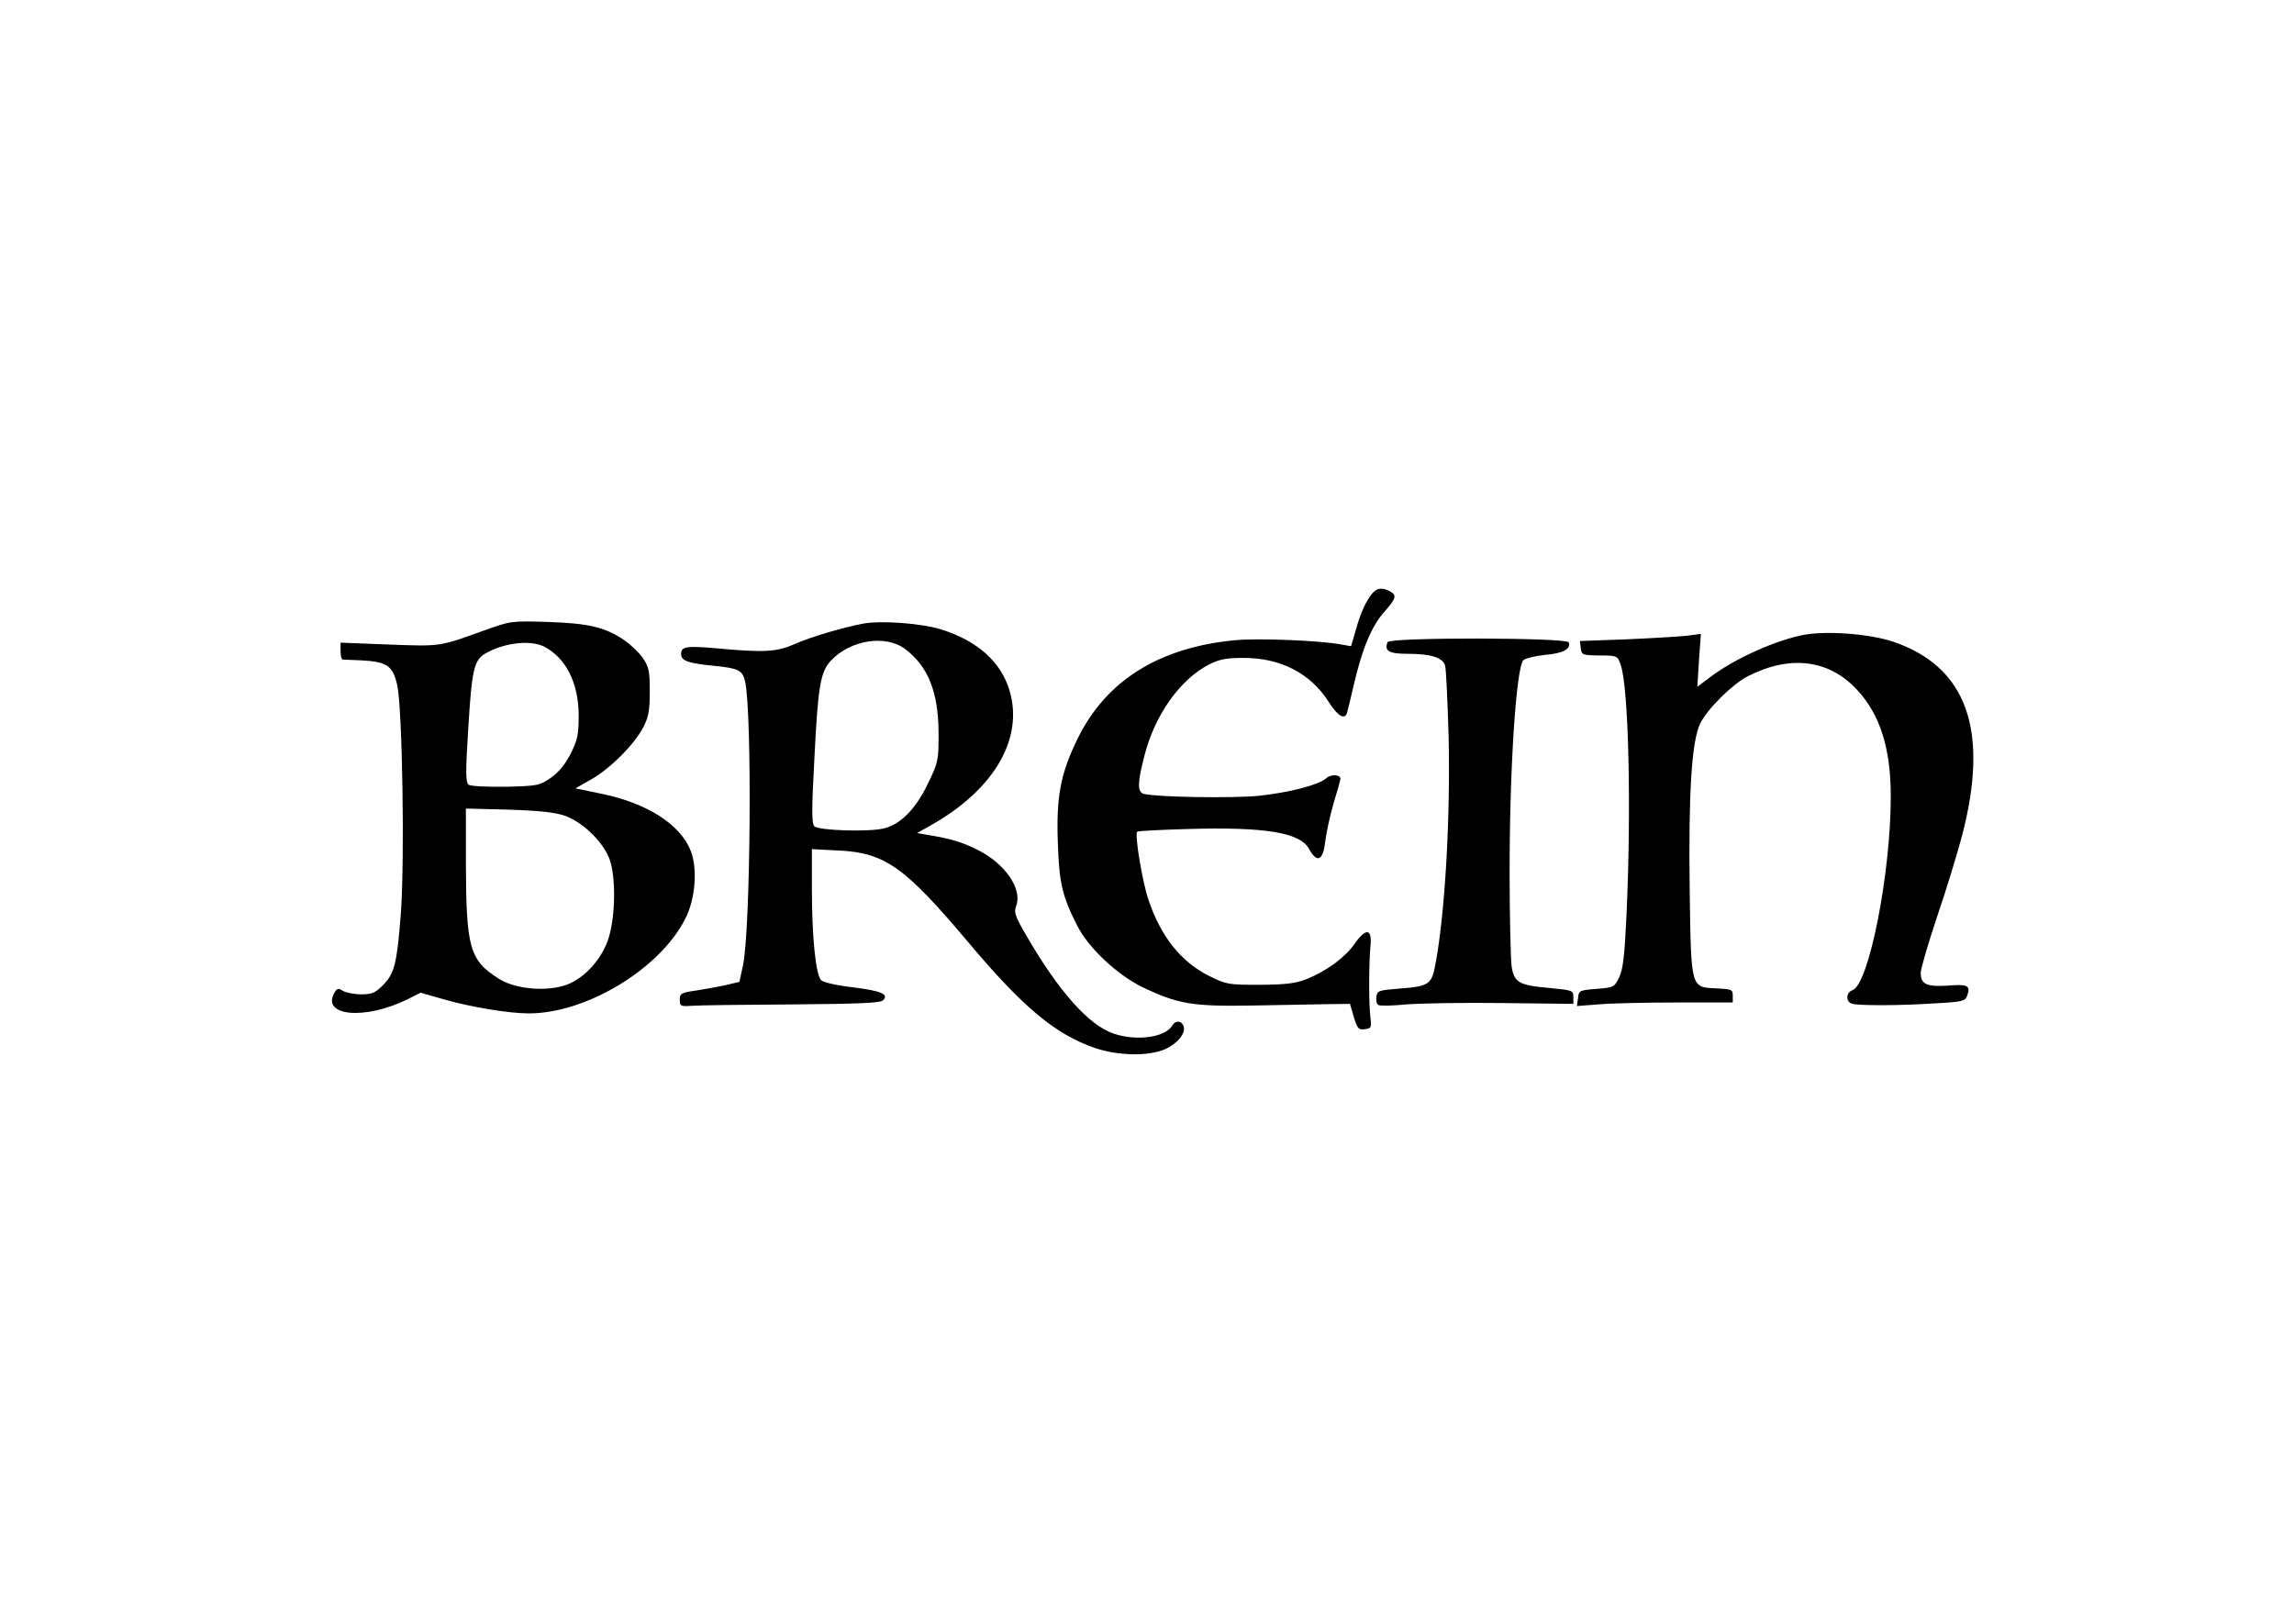 <?xml version="1.0" encoding="UTF-8" standalone="yes"?>
<svg version="1.0" xmlns="http://www.w3.org/2000/svg" width="100%" height="100%" viewBox="0 0 842 596" preserveAspectRatio="xMidYMid meet">
  <g transform="translate(0,596) scale(0.1,-0.1)" fill="#000000" stroke="none">
    <path d="M5038 3783 c-23 -27 -44 -71 -62 -137 l-17 -58 -35 6 c-77 15 -305
24 -390 16 -278 -26 -473 -147 -578 -360 -64 -130 -80 -217 -73 -390 5 -143
16 -190 72 -300 41 -80 144 -177 237 -223 131 -63 185 -72 408 -68 107 2 231
4 275 5 l80 1 14 -48 c13 -43 18 -48 40 -45 24 3 26 6 21 43 -6 49 -6 192 0
260 7 66 -15 71 -57 12 -35 -51 -103 -101 -177 -131 -41 -16 -74 -20 -171 -21
-116 0 -123 1 -186 32 -104 52 -178 144 -224 281 -22 65 -51 239 -41 249 2 3
87 7 188 10 281 8 409 -13 442 -72 30 -55 52 -45 60 25 4 33 18 97 31 142 14
45 25 85 25 89 0 16 -34 18 -51 3 -28 -25 -131 -52 -246 -65 -100 -10 -382 -5
-425 7 -24 7 -23 41 2 138 38 151 131 282 238 337 38 19 62 24 127 24 135 0
244 -56 311 -160 33 -53 60 -69 68 -42 2 6 14 55 26 107 30 129 64 211 111
264 44 50 47 61 20 76 -28 14 -46 12 -63 -7z"/>
    <path d="M1775 3645 c-164 -59 -156 -58 -347 -51 l-178 7 0 -30 c0 -17 3 -31
8 -32 4 0 34 -2 68 -3 95 -5 116 -20 132 -91 19 -85 28 -649 13 -842 -14 -180
-23 -217 -66 -260 -28 -28 -40 -33 -79 -33 -26 0 -55 6 -66 12 -17 11 -22 10
-30 -2 -57 -90 108 -107 268 -27 l46 23 80 -23 c99 -29 243 -53 317 -53 211 0
481 163 574 347 37 71 46 182 21 248 -38 99 -162 178 -332 212 l-92 19 60 34
c70 41 156 127 189 190 19 37 24 60 24 131 0 75 -3 90 -25 123 -14 20 -45 50
-70 67 -70 47 -130 61 -280 66 -134 4 -135 4 -235 -32z m223 -59 c79 -41 126
-134 126 -252 0 -70 -4 -89 -29 -140 -21 -41 -44 -68 -73 -89 -42 -29 -49 -30
-165 -33 -67 -1 -128 2 -136 7 -12 8 -13 38 -2 212 13 212 21 247 64 271 68
39 165 50 215 24z m77 -621 c70 -26 147 -104 166 -170 21 -76 16 -216 -11
-290 -29 -78 -97 -146 -163 -164 -74 -21 -177 -10 -234 25 -110 69 -122 113
-123 428 l0 198 158 -4 c118 -4 169 -10 207 -23z"/>
    <path d="M3169 3671 c-78 -15 -194 -49 -254 -76 -64 -28 -111 -31 -283 -15
-113 10 -132 7 -132 -21 0 -25 27 -34 120 -43 91 -9 105 -16 115 -58 26 -120
20 -911 -8 -1042 l-13 -60 -49 -12 c-28 -6 -77 -15 -110 -20 -55 -8 -60 -11
-60 -34 0 -23 3 -25 45 -22 25 2 190 4 367 5 242 2 325 5 334 15 23 22 -6 35
-112 48 -60 7 -107 18 -115 26 -20 20 -34 158 -34 337 l0 144 98 -5 c170 -8
243 -60 477 -338 201 -239 319 -337 464 -387 86 -29 198 -31 258 -4 46 21 77
60 67 85 -8 20 -30 21 -41 2 -25 -44 -131 -59 -216 -30 -91 31 -202 156 -320
360 -42 72 -46 85 -37 109 23 62 -41 155 -141 205 -55 28 -101 42 -183 55
l-40 7 55 31 c228 130 336 315 285 490 -31 107 -118 185 -253 227 -72 22 -217
33 -284 21z m154 -94 c84 -64 121 -157 122 -307 0 -101 -1 -108 -38 -184 -44
-93 -99 -150 -159 -166 -53 -15 -243 -9 -259 7 -10 10 -10 64 0 245 13 266 22
321 60 362 71 77 202 98 274 43z"/>
    <path d="M6623 3630 c-102 -19 -251 -85 -341 -152 l-52 -39 6 97 7 97 -54 -7
c-30 -3 -130 -9 -222 -13 l-168 -6 3 -26 c3 -24 6 -26 58 -27 77 0 77 0 89
-36 29 -83 39 -529 21 -916 -7 -152 -13 -201 -27 -230 -18 -36 -20 -37 -83
-42 -63 -5 -65 -6 -68 -34 l-4 -29 78 6 c42 4 171 7 286 7 l208 0 0 25 c0 23
-4 24 -62 27 -92 4 -91 0 -96 353 -5 365 7 556 39 620 27 54 118 144 175 173
155 79 298 61 401 -51 84 -91 123 -214 123 -391 0 -284 -81 -692 -141 -711
-23 -8 -25 -41 -3 -49 21 -8 174 -8 308 1 97 5 109 8 116 27 14 38 3 44 -70
38 -79 -5 -100 5 -100 47 0 15 27 107 60 206 34 99 74 232 91 295 102 389 19
623 -254 715 -85 28 -238 40 -324 25z"/>
    <path d="M5093 3603 c-13 -33 5 -43 75 -43 84 0 128 -14 136 -43 4 -12 9 -128
13 -257 7 -302 -13 -655 -49 -843 -13 -71 -25 -78 -133 -86 -75 -6 -80 -8 -83
-30 -2 -13 1 -27 7 -30 6 -4 52 -3 103 2 51 4 210 7 353 5 l260 -3 0 25 c0 24
-3 25 -84 33 -117 10 -134 20 -143 82 -3 28 -7 176 -7 330 -1 376 23 758 50
791 6 7 42 16 80 20 67 6 95 21 87 46 -6 18 -658 19 -665 1z"/>
  </g>
</svg>